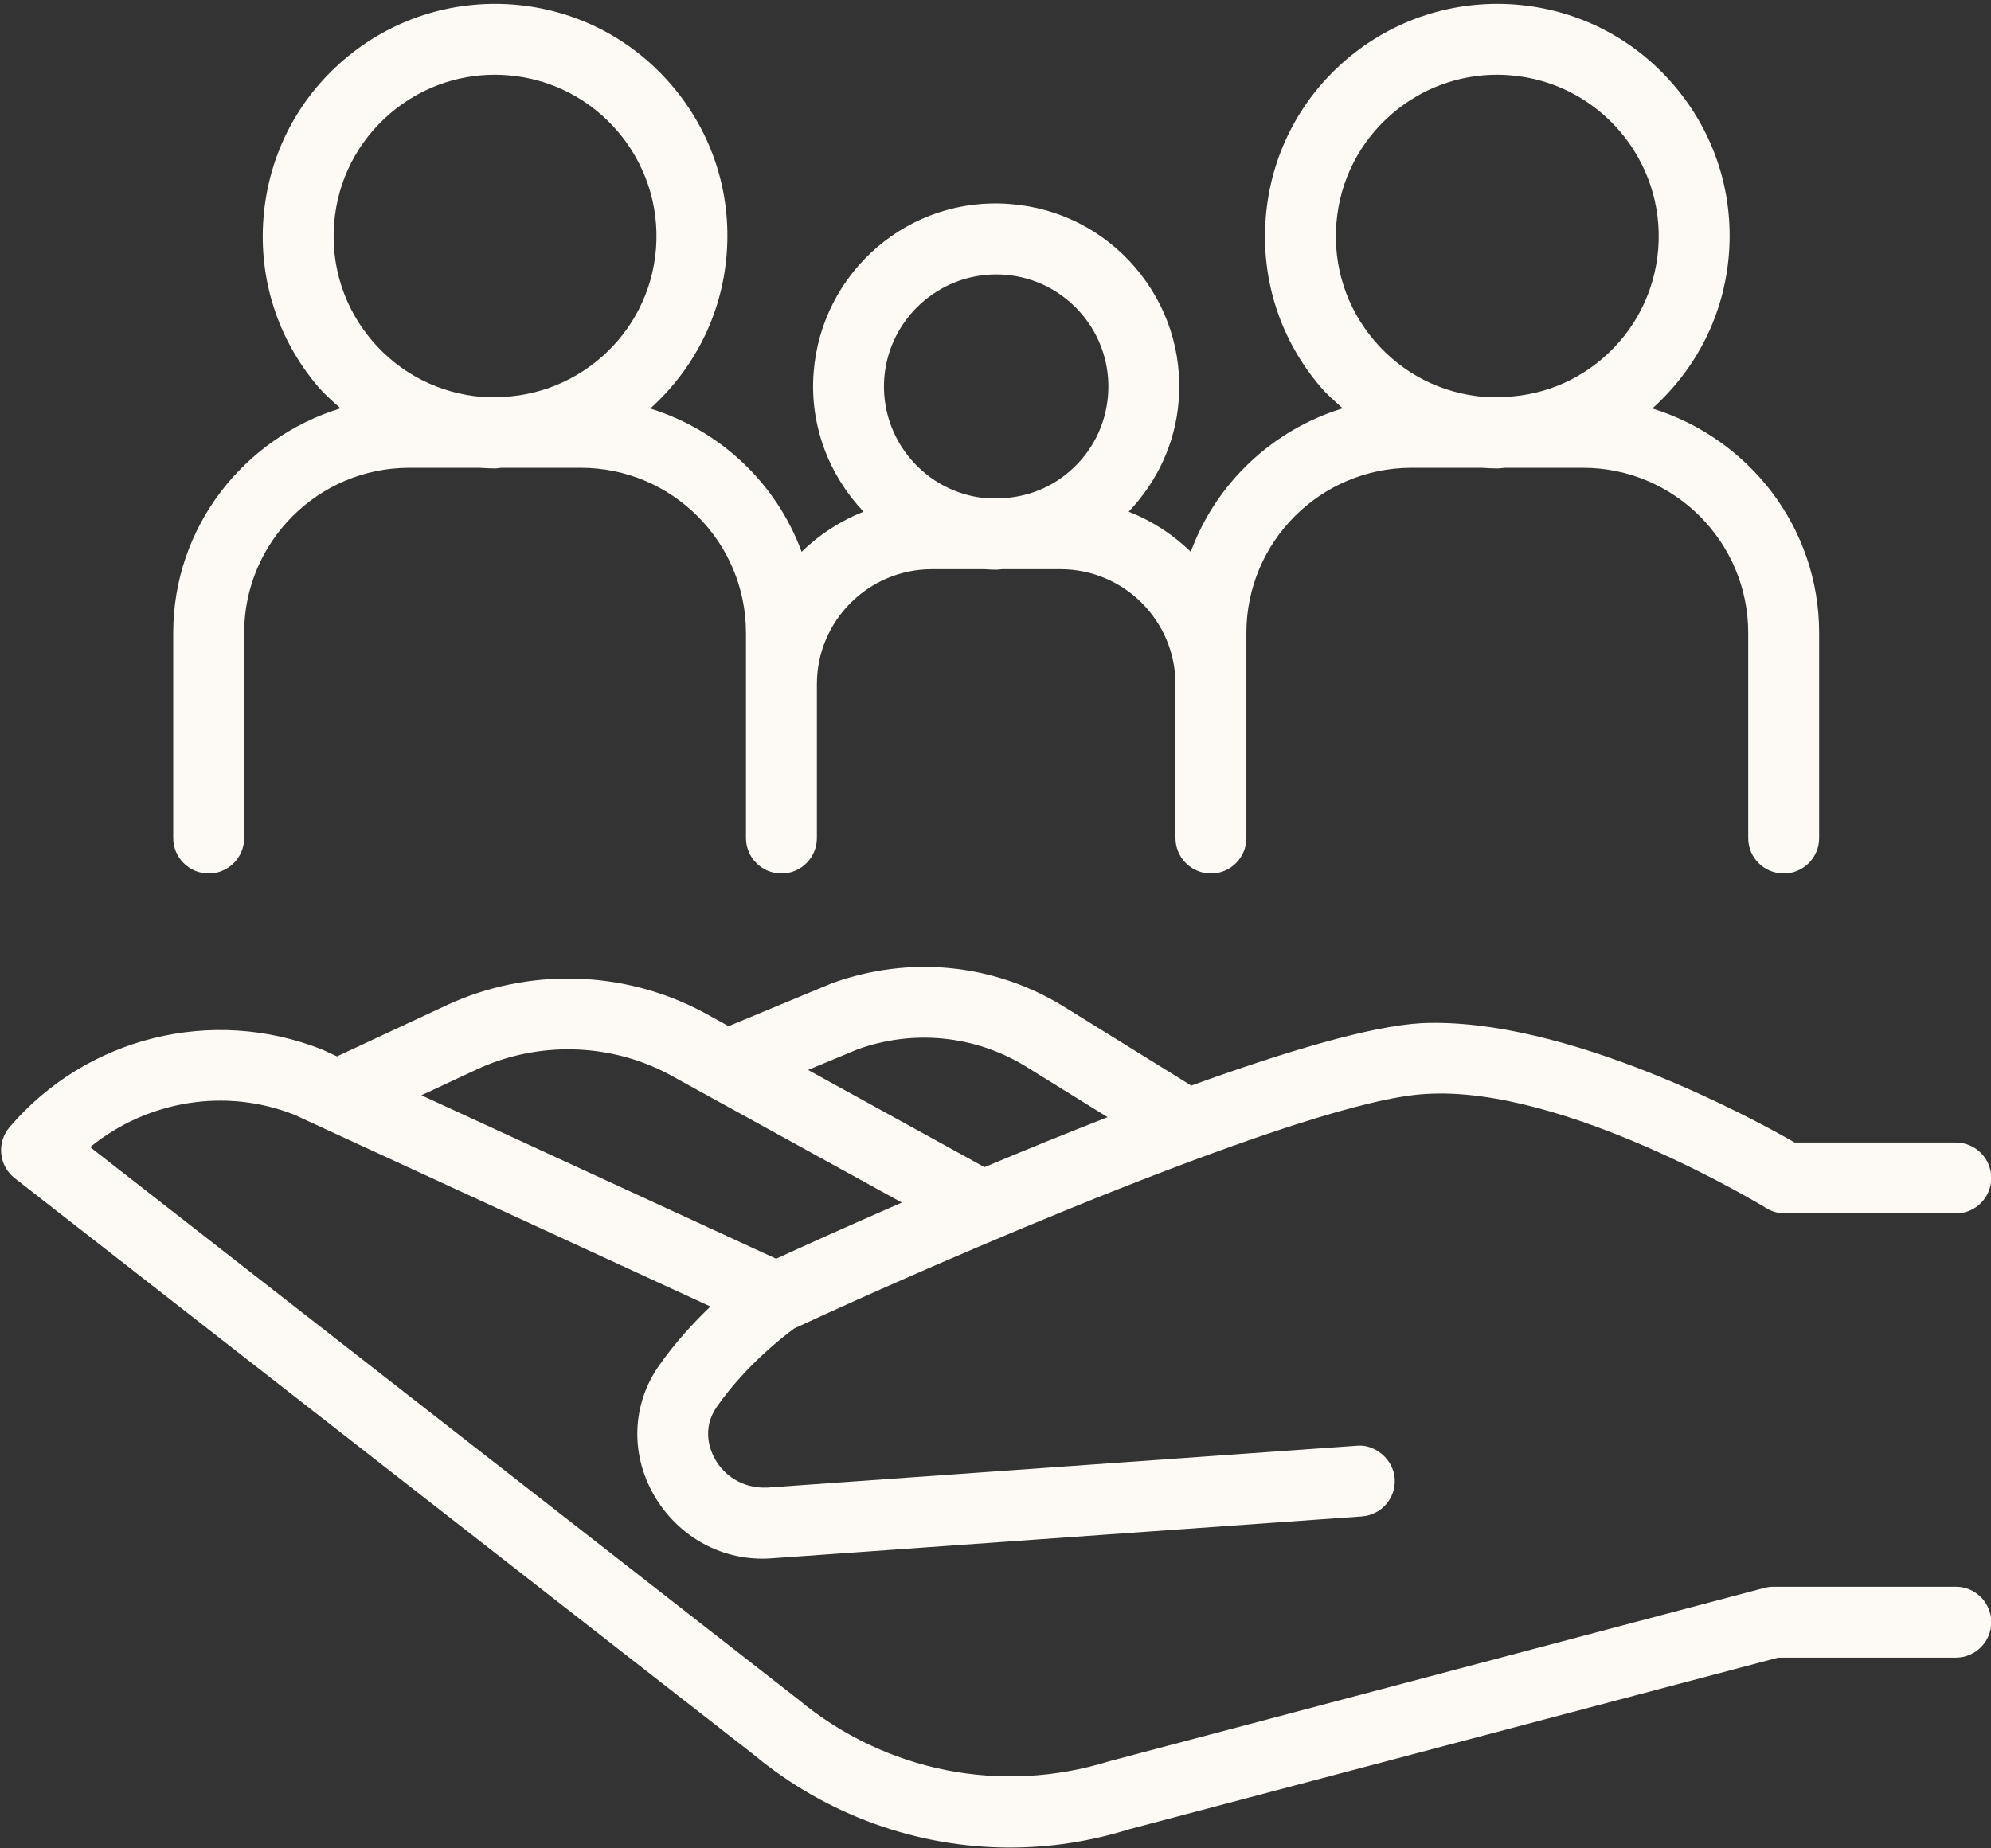 <?xml version="1.0" encoding="UTF-8" standalone="no"?><svg xmlns="http://www.w3.org/2000/svg" xmlns:xlink="http://www.w3.org/1999/xlink" fill="#000000" height="276.3" preserveAspectRatio="xMidYMid meet" version="1" viewBox="107.1 117.6 297.6 276.3" width="297.6" zoomAndPan="magnify"><rect x="107.1" y="117.6" width="297.6" height="276.3" fill="#333333" stroke="none"/><g fill="#fdfaf5" id="change1_1"><path d="M 178.34 277.5 C 187.48 273.23 198.258 273.512 207.09 278.215 L 241.898 297.395 C 233.211 301.18 226.438 304.262 223.113 305.789 L 170.09 281.352 Z M 235.301 274.477 C 243.645 271.48 252.77 272.398 260.293 276.957 L 272.656 284.625 C 266.379 287.082 260.141 289.625 254.258 292.098 L 227.887 277.566 Z M 399.438 354.828 L 372.191 354.828 C 371.734 354.828 371.277 354.887 370.832 355.004 L 272.914 380.914 C 256.805 385.938 239.465 382.523 226.379 371.652 L 120.578 289.102 C 129.102 282.148 140.82 280.18 151.102 284.266 L 155.66 286.367 C 155.664 286.371 155.672 286.375 155.68 286.379 L 213.289 312.934 C 210.816 315.297 208.023 318.312 205.566 321.828 C 201.594 327.523 201.293 334.871 204.781 341.012 C 208.426 347.441 215.27 351.148 222.496 350.578 L 310.652 344.32 C 313.57 344.113 315.777 341.582 315.57 338.656 C 315.363 335.727 312.586 333.477 309.906 333.75 L 221.75 340.008 C 217.867 340.156 215.25 337.992 213.996 335.785 C 213.289 334.535 211.902 331.273 214.266 327.895 C 218.598 321.695 224.402 317.246 225.809 316.219 C 246.527 306.586 302.594 282.086 320.195 281.16 C 340.945 279.805 370.855 298.066 371.156 298.25 C 371.984 298.75 372.938 299.02 373.91 299.02 L 399.438 299.02 C 402.367 299.02 404.738 296.648 404.738 293.719 C 404.738 290.789 402.367 288.418 399.438 288.418 L 375.359 288.418 C 368.969 284.723 341.07 269.633 319.637 270.57 C 312 270.973 299.121 274.848 285.164 279.906 L 265.832 267.918 C 255.5 261.668 243.059 260.418 231.473 264.59 L 216.008 271.02 L 212.145 268.895 C 200.32 262.609 186 262.23 173.848 267.895 L 157.473 275.539 L 155.273 274.523 C 138.801 267.98 120.02 272.652 108.52 286.129 C 107.586 287.227 107.141 288.668 107.285 290.102 C 107.434 291.539 108.156 292.859 109.297 293.746 L 219.73 379.91 C 230.715 389.039 244.301 393.824 258.059 393.824 C 264.02 393.824 270.016 392.926 275.855 391.094 L 372.883 365.43 L 399.438 365.43 C 402.367 365.43 404.738 363.059 404.738 360.129 C 404.738 357.199 402.367 354.828 399.438 354.828" fill="inherit"/><path d="M 157.043 151.004 C 157.551 144.578 160.531 138.738 165.43 134.551 C 169.84 130.793 175.328 128.773 181.062 128.773 C 181.703 128.773 182.348 128.801 183 128.852 C 196.25 129.895 206.188 141.531 205.152 154.797 C 204.121 167.789 192.914 177.566 179.988 176.938 L 179.113 176.938 C 172.727 176.41 166.91 173.445 162.746 168.566 C 158.566 163.664 156.535 157.434 157.043 151.004 Z M 239.277 174.086 C 239.98 165.312 247.344 158.629 255.988 158.629 C 256.434 158.629 256.879 158.645 257.324 158.68 C 261.785 159.031 265.844 161.102 268.754 164.508 C 271.66 167.914 273.07 172.254 272.719 176.715 L 272.719 176.719 C 272.367 181.184 270.297 185.238 266.891 188.148 C 263.695 190.879 259.727 192.223 255.516 192.098 L 254.598 192.098 C 245.43 191.332 238.566 183.27 239.277 174.086 Z M 306.852 151.004 C 307.359 144.578 310.34 138.738 315.238 134.551 C 319.648 130.793 325.137 128.773 330.871 128.773 C 331.512 128.773 332.156 128.801 332.809 128.852 C 346.059 129.895 355.996 141.535 354.961 154.801 C 354.457 161.223 351.473 167.066 346.578 171.246 C 341.898 175.234 336.047 177.207 329.906 176.938 L 328.922 176.938 C 322.535 176.41 316.719 173.445 312.559 168.566 C 308.375 163.664 306.344 157.434 306.852 151.004 Z M 138.293 248.191 C 141.223 248.191 143.594 245.82 143.594 242.891 L 143.594 212.219 C 143.594 198.609 154.66 187.539 168.277 187.539 L 178.766 187.539 C 179.555 187.594 180.344 187.633 181.125 187.633 C 181.457 187.633 181.77 187.547 182.098 187.539 L 193.922 187.539 C 207.535 187.539 218.602 198.609 218.602 212.219 L 218.602 242.891 C 218.602 245.82 220.973 248.191 223.902 248.191 C 226.832 248.191 229.203 245.82 229.203 242.891 L 229.203 219.887 C 229.203 210.406 236.918 202.699 246.391 202.699 L 254.242 202.699 C 254.848 202.738 255.445 202.773 256.051 202.773 C 256.328 202.773 256.594 202.711 256.871 202.699 L 265.617 202.699 C 275.09 202.699 282.801 210.406 282.801 219.887 L 282.801 242.891 C 282.801 245.82 285.172 248.191 288.102 248.191 C 291.031 248.191 293.402 245.82 293.402 242.891 L 293.402 212.219 C 293.402 198.609 304.473 187.539 318.086 187.539 L 328.578 187.539 C 329.375 187.594 330.176 187.633 330.965 187.633 C 331.32 187.633 331.664 187.551 332.02 187.539 L 343.73 187.539 C 357.344 187.539 368.41 198.609 368.41 212.219 L 368.41 242.891 C 368.41 245.82 370.781 248.191 373.711 248.191 C 376.641 248.191 379.012 245.82 379.012 242.891 L 379.012 212.219 C 379.012 196.395 368.465 183.125 354.082 178.668 C 360.727 172.688 364.82 164.574 365.523 155.629 C 366.258 146.387 363.34 137.402 357.312 130.355 C 351.297 123.297 342.879 119.012 333.637 118.281 C 324.379 117.574 315.414 120.477 308.352 126.492 C 301.305 132.512 297.016 140.926 296.293 150.168 C 295.559 159.418 298.465 168.395 304.492 175.453 C 305.5 176.633 306.668 177.621 307.805 178.645 C 297.273 181.883 288.871 189.82 285.082 200.102 C 282.449 197.516 279.301 195.48 275.812 194.098 C 280.094 189.57 282.785 183.848 283.277 177.555 C 283.859 170.266 281.559 163.188 276.816 157.629 C 272.074 152.07 265.449 148.688 258.152 148.109 C 243.023 146.848 229.898 158.199 228.719 173.25 C 228.09 181.258 231.055 188.676 236.172 194.102 C 232.695 195.488 229.551 197.52 226.926 200.102 C 223.145 189.852 214.785 181.934 204.297 178.676 C 210.68 172.93 214.984 164.852 215.715 155.637 L 215.715 155.629 C 216.449 146.387 213.531 137.402 207.504 130.355 C 201.488 123.297 193.07 119.012 183.828 118.281 C 174.57 117.574 165.605 120.477 158.547 126.492 C 151.492 132.512 147.207 140.926 146.484 150.168 C 145.75 159.418 148.656 168.395 154.684 175.453 C 155.691 176.633 156.859 177.621 157.996 178.645 C 143.574 183.078 132.992 196.367 132.992 212.219 L 132.992 242.891 C 132.992 245.82 135.363 248.191 138.293 248.191" fill="inherit"/></g></svg>